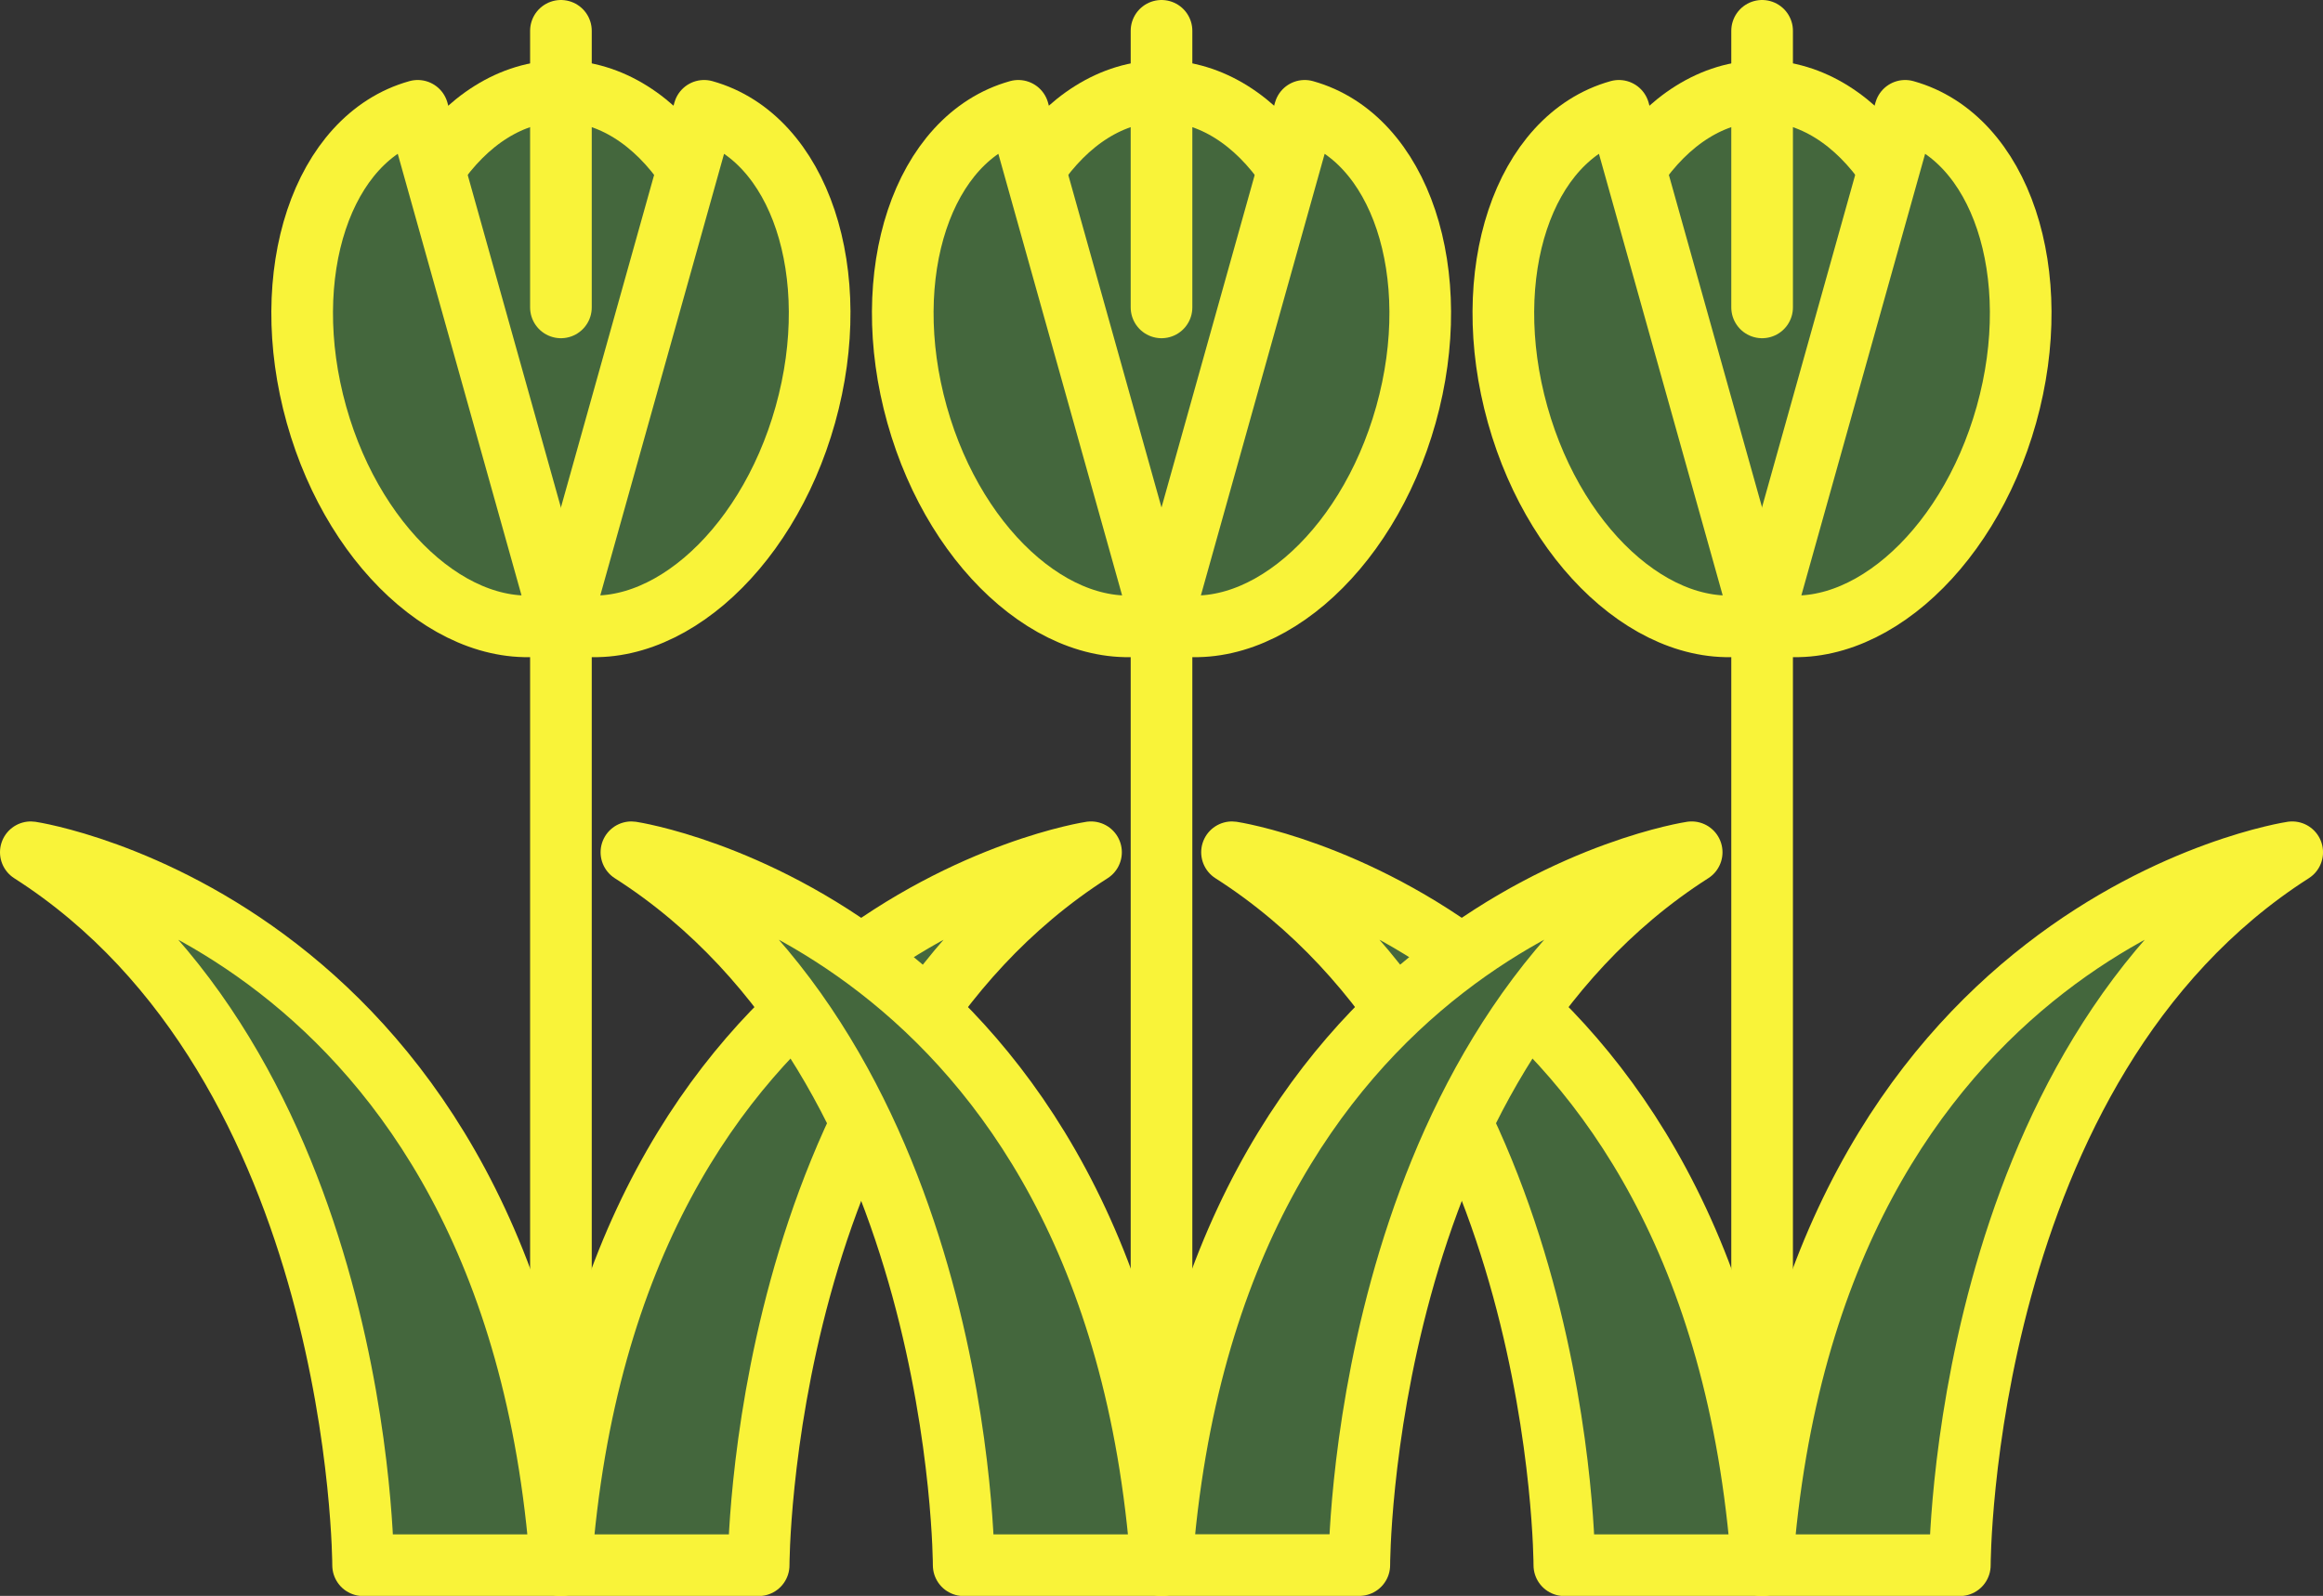 <svg height="51.787" viewBox="0 0 75.365 51.787" width="75.365" xmlns="http://www.w3.org/2000/svg"><rect x="0" y="0" width="75.365" height="51.787" fill="#333333" stroke="none"/><g stroke="#f9f339" stroke-linecap="round" stroke-linejoin="round" stroke-width="2"><path d="m50 235.4s15.658 2.345 17.2 23.136h-6.42s0-16.246-10.78-23.136z" fill="#44673d" transform="translate(-49 -207.744)"/><path d="m90.639 235.4s-15.658 2.345-17.2 23.136h6.417s.002-16.246 10.783-23.136z" fill="#44673d" transform="translate(-55.243 -207.744)"/><path d="m18.198 50.787v-30.611" fill="none"/><g fill="#44673d"><ellipse cx="18.197" cy="11.567" rx="5.824" ry="8.61"/><path d="m65.748 202.607c-3.1.867-4.568 5.282-3.285 9.861s4.833 7.587 7.931 6.72z" transform="translate(-52.196 -199.011)"/><path d="m78.086 202.607c3.1.867 4.568 5.282 3.285 9.861s-4.833 7.587-7.931 6.72z" transform="translate(-55.243 -199.011)"/></g><path d="m18.198 1v8.975" fill="none"/><path d="m103.118 235.4s15.658 2.345 17.2 23.136h-6.418s0-16.246-10.782-23.136z" fill="#44673d" transform="translate(-63.148 -207.744)"/><path d="m143.757 235.4s-15.658 2.345-17.2 23.136h6.417s.002-16.246 10.783-23.136z" fill="#44673d" transform="translate(-69.391 -207.744)"/><path d="m57.168 50.787v-30.611" fill="none"/><ellipse cx="57.167" cy="11.567" fill="#44673d" rx="5.824" ry="8.61"/><path d="m118.866 202.607c-3.1.867-4.568 5.282-3.285 9.861s4.833 7.587 7.931 6.72z" fill="#44673d" transform="translate(-66.344 -199.011)"/><path d="m131.2 202.607c3.1.867 4.568 5.282 3.285 9.861s-4.833 7.587-7.931 6.72z" fill="#44673d" transform="translate(-69.391 -199.011)"/><path d="m57.168 1v8.975" fill="none"/><path d="m76.559 235.4s15.658 2.345 17.2 23.136h-6.42s0-16.246-10.78-23.136z" fill="#44673d" transform="translate(-56.074 -207.744)"/><path d="m117.2 235.4s-15.66 2.34-17.2 23.131h6.417s0-16.241 10.783-23.131z" fill="#44673d" transform="translate(-62.317 -207.744)"/><path d="m37.683 50.787v-30.611" fill="none"/><ellipse cx="37.682" cy="11.567" fill="#44673d" rx="5.824" ry="8.61"/><path d="m92.307 202.607c-3.1.867-4.568 5.282-3.285 9.861s4.833 7.587 7.931 6.72z" fill="#44673d" transform="translate(-59.27 -199.011)"/><path d="m104.645 202.607c3.1.867 4.568 5.282 3.285 9.861s-4.833 7.587-7.931 6.72z" fill="#44673d" transform="translate(-62.317 -199.011)"/><path d="m37.683 1v8.975" fill="none"/></g></svg>